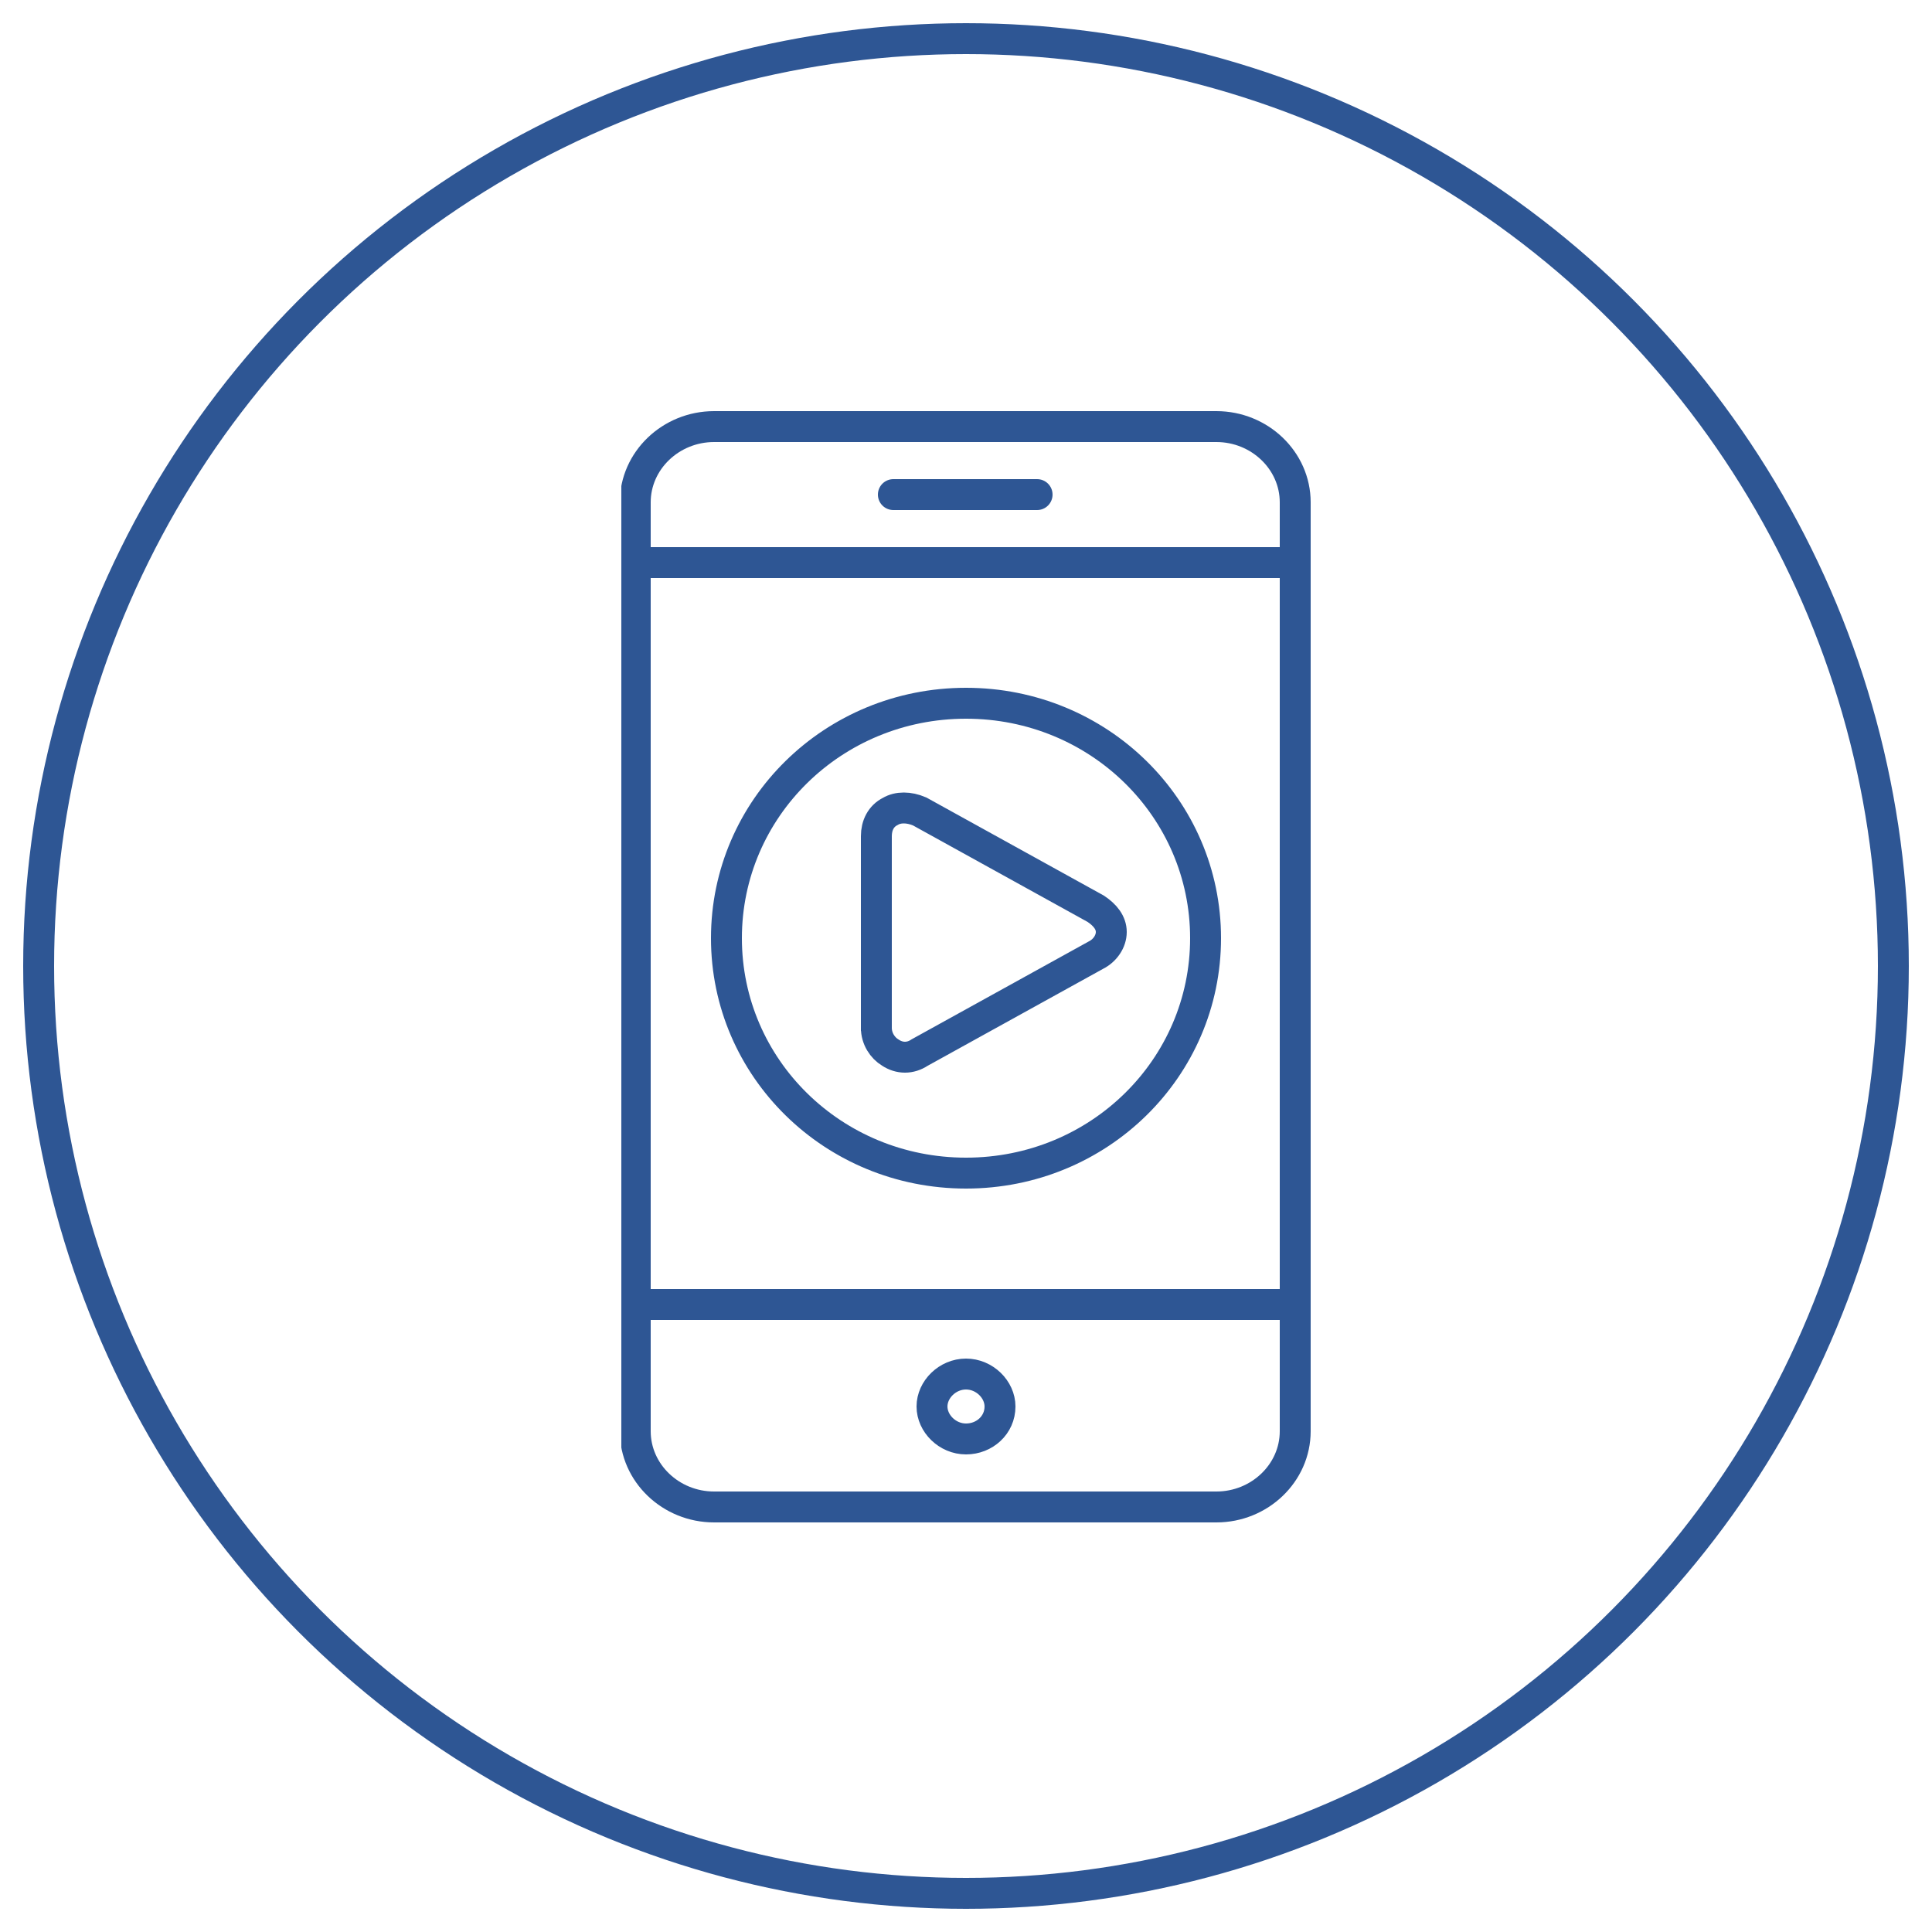 <?xml version="1.0" encoding="UTF-8"?>
<svg id="Ebene_1" data-name="Ebene 1" xmlns="http://www.w3.org/2000/svg" version="1.1" xmlns:xlink="http://www.w3.org/1999/xlink" viewBox="0 0 125 125">
  <defs>
    <style>
      .cls-1 {
        stroke-linecap: round;
      }

      .cls-1, .cls-2, .cls-3 {
        fill: none;
      }

      .cls-1, .cls-3 {
        stroke: #2e5694;
        stroke-width: 2px;
      }

      .cls-2 {
        stroke-width: 0px;
      }

      .cls-4 {
        clip-path: url(#clippath-1);
      }

      .cls-5 {
        clip-path: url(#clippath);
      }

      .cls-6 {
        clip-path: url(#clippath-3);
      }
    </style>
    <clipPath id="clippath">
      <path class="cls-2" d="M123.5,1.5H1.5h122Z"/>
    </clipPath>
    <clipPath id="clippath-1">
      <rect class="cls-2" x="1.5" y="1.5" width="122" height="122"/>
    </clipPath>
    <clipPath id="clippath-3">
      <rect class="cls-2" x="40.2" y="26.5" width="44.6" height="72"/>
    </clipPath>
  </defs>
  <g class="cls-5">
    <path class="cls-3" d="M62.5,2.5"/>
  </g>
  <g class="cls-4">
    <circle class="cls-3" cx="62.5" cy="62.5" r="60"/>
  </g>
  <g class="cls-6">
    <path class="cls-1" d="M41.2,84.4h42.6M64.7,91c0,1.2-1,2.1-2.2,2.1s-2.2-1-2.2-2.1,1-2.1,2.2-2.1,2.2,1,2.2,2.1ZM57.8,32h9.3M41.2,36.4h42.6M83.8,79.1v13.5c0,2.7-2.3,4.9-5.1,4.9h-32.5c-2.8,0-5.1-2.2-5.1-4.9v-60.1c0-2.7,2.3-4.9,5.1-4.9h32.5c2.8,0,5.1,2.2,5.1,4.9v46.7Z"/>
    <path class="cls-1" d="M78,60.7c0,8.4-6.9,15.2-15.5,15.2s-15.5-6.8-15.5-15.2,6.9-15.2,15.5-15.2,15.5,6.8,15.5,15.2ZM56.7,66.7v-12.6c0-.7.3-1.3.9-1.6.5-.3,1.2-.3,1.9,0l11.4,6.3c.6.4,1,.9,1,1.5s-.4,1.2-1,1.5l-11.4,6.3c-.6.4-1.3.4-1.9,0-.5-.3-.9-.9-.9-1.6Z"/>
  </g>
</svg>